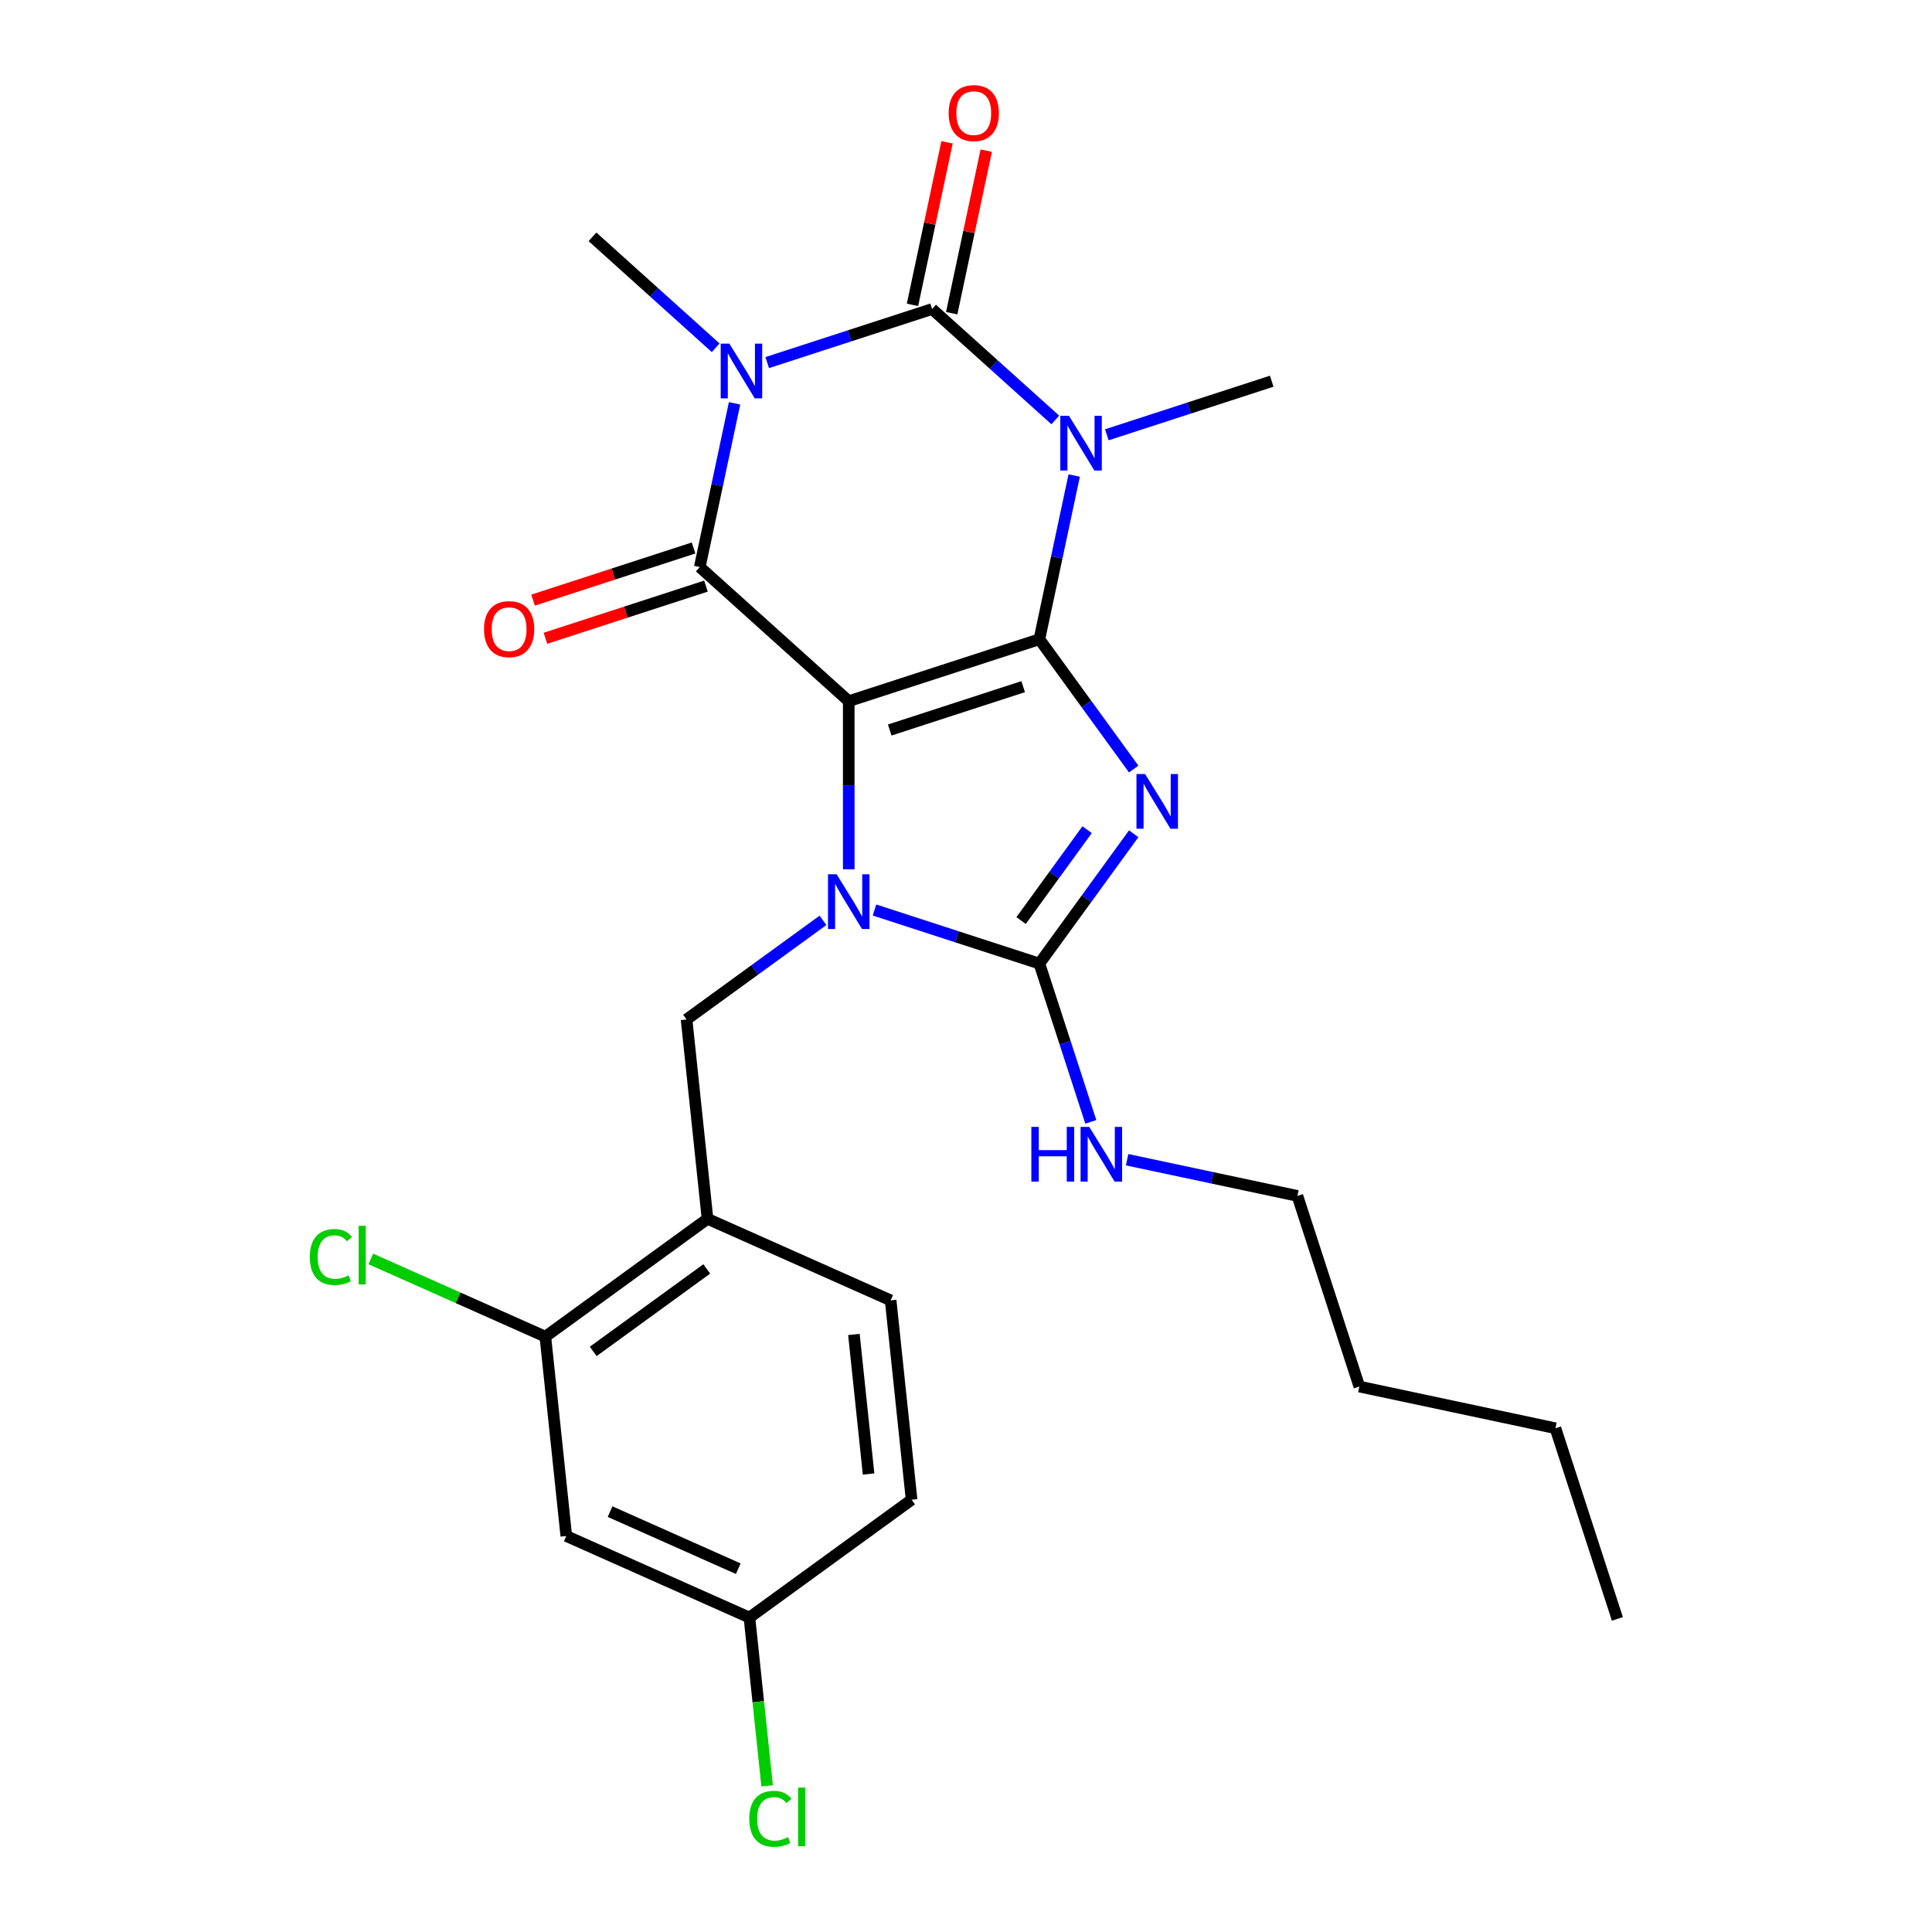 <?xml version='1.0' encoding='iso-8859-1'?>
<svg version='1.1' baseProfile='full'
              xmlns='http://www.w3.org/2000/svg'
                      xmlns:rdkit='http://www.rdkit.org/xml'
                      xmlns:xlink='http://www.w3.org/1999/xlink'
                  xml:space='preserve'
width='1000px' height='1000px' viewBox='0 0 1000 1000'>
<!-- END OF HEADER -->
<rect style='opacity:1.0;fill:#FFFFFF;stroke:none' width='1000' height='1000' x='0' y='0'> </rect>
<path class='bond-0' d='M 537.984,330.868 L 439.305,362.931' style='fill:none;fill-rule:evenodd;stroke:#000000;stroke-width:6px;stroke-linecap:butt;stroke-linejoin:miter;stroke-opacity:1' />
<path class='bond-0' d='M 529.595,355.413 L 460.52,377.857' style='fill:none;fill-rule:evenodd;stroke:#000000;stroke-width:6px;stroke-linecap:butt;stroke-linejoin:miter;stroke-opacity:1' />
<path class='bond-1' d='M 537.984,330.868 L 562.391,364.462' style='fill:none;fill-rule:evenodd;stroke:#000000;stroke-width:6px;stroke-linecap:butt;stroke-linejoin:miter;stroke-opacity:1' />
<path class='bond-1' d='M 562.391,364.462 L 586.799,398.056' style='fill:none;fill-rule:evenodd;stroke:#0000FF;stroke-width:6px;stroke-linecap:butt;stroke-linejoin:miter;stroke-opacity:1' />
<path class='bond-2' d='M 537.984,330.868 L 546.99,288.5' style='fill:none;fill-rule:evenodd;stroke:#000000;stroke-width:6px;stroke-linecap:butt;stroke-linejoin:miter;stroke-opacity:1' />
<path class='bond-2' d='M 546.99,288.5 L 555.995,246.132' style='fill:none;fill-rule:evenodd;stroke:#0000FF;stroke-width:6px;stroke-linecap:butt;stroke-linejoin:miter;stroke-opacity:1' />
<path class='bond-3' d='M 439.305,362.931 L 439.305,406.433' style='fill:none;fill-rule:evenodd;stroke:#000000;stroke-width:6px;stroke-linecap:butt;stroke-linejoin:miter;stroke-opacity:1' />
<path class='bond-3' d='M 439.305,406.433 L 439.305,449.934' style='fill:none;fill-rule:evenodd;stroke:#0000FF;stroke-width:6px;stroke-linecap:butt;stroke-linejoin:miter;stroke-opacity:1' />
<path class='bond-6' d='M 439.305,362.931 L 362.199,293.504' style='fill:none;fill-rule:evenodd;stroke:#000000;stroke-width:6px;stroke-linecap:butt;stroke-linejoin:miter;stroke-opacity:1' />
<path class='bond-7' d='M 586.799,431.564 L 562.391,465.157' style='fill:none;fill-rule:evenodd;stroke:#0000FF;stroke-width:6px;stroke-linecap:butt;stroke-linejoin:miter;stroke-opacity:1' />
<path class='bond-7' d='M 562.391,465.157 L 537.984,498.751' style='fill:none;fill-rule:evenodd;stroke:#000000;stroke-width:6px;stroke-linecap:butt;stroke-linejoin:miter;stroke-opacity:1' />
<path class='bond-7' d='M 562.688,429.444 L 545.603,452.96' style='fill:none;fill-rule:evenodd;stroke:#0000FF;stroke-width:6px;stroke-linecap:butt;stroke-linejoin:miter;stroke-opacity:1' />
<path class='bond-7' d='M 545.603,452.96 L 528.518,476.475' style='fill:none;fill-rule:evenodd;stroke:#000000;stroke-width:6px;stroke-linecap:butt;stroke-linejoin:miter;stroke-opacity:1' />
<path class='bond-5' d='M 546.223,217.373 L 514.336,188.662' style='fill:none;fill-rule:evenodd;stroke:#0000FF;stroke-width:6px;stroke-linecap:butt;stroke-linejoin:miter;stroke-opacity:1' />
<path class='bond-5' d='M 514.336,188.662 L 482.45,159.951' style='fill:none;fill-rule:evenodd;stroke:#000000;stroke-width:6px;stroke-linecap:butt;stroke-linejoin:miter;stroke-opacity:1' />
<path class='bond-16' d='M 572.89,225.046 L 615.563,211.181' style='fill:none;fill-rule:evenodd;stroke:#0000FF;stroke-width:6px;stroke-linecap:butt;stroke-linejoin:miter;stroke-opacity:1' />
<path class='bond-16' d='M 615.563,211.181 L 658.235,197.316' style='fill:none;fill-rule:evenodd;stroke:#000000;stroke-width:6px;stroke-linecap:butt;stroke-linejoin:miter;stroke-opacity:1' />
<path class='bond-8' d='M 425.971,476.376 L 390.668,502.026' style='fill:none;fill-rule:evenodd;stroke:#0000FF;stroke-width:6px;stroke-linecap:butt;stroke-linejoin:miter;stroke-opacity:1' />
<path class='bond-8' d='M 390.668,502.026 L 355.364,527.675' style='fill:none;fill-rule:evenodd;stroke:#000000;stroke-width:6px;stroke-linecap:butt;stroke-linejoin:miter;stroke-opacity:1' />
<path class='bond-26' d='M 452.639,471.021 L 495.312,484.886' style='fill:none;fill-rule:evenodd;stroke:#0000FF;stroke-width:6px;stroke-linecap:butt;stroke-linejoin:miter;stroke-opacity:1' />
<path class='bond-26' d='M 495.312,484.886 L 537.984,498.751' style='fill:none;fill-rule:evenodd;stroke:#000000;stroke-width:6px;stroke-linecap:butt;stroke-linejoin:miter;stroke-opacity:1' />
<path class='bond-4' d='M 397.105,187.682 L 439.777,173.816' style='fill:none;fill-rule:evenodd;stroke:#0000FF;stroke-width:6px;stroke-linecap:butt;stroke-linejoin:miter;stroke-opacity:1' />
<path class='bond-4' d='M 439.777,173.816 L 482.45,159.951' style='fill:none;fill-rule:evenodd;stroke:#000000;stroke-width:6px;stroke-linecap:butt;stroke-linejoin:miter;stroke-opacity:1' />
<path class='bond-17' d='M 370.437,180.008 L 338.551,151.298' style='fill:none;fill-rule:evenodd;stroke:#0000FF;stroke-width:6px;stroke-linecap:butt;stroke-linejoin:miter;stroke-opacity:1' />
<path class='bond-17' d='M 338.551,151.298 L 306.664,122.587' style='fill:none;fill-rule:evenodd;stroke:#000000;stroke-width:6px;stroke-linecap:butt;stroke-linejoin:miter;stroke-opacity:1' />
<path class='bond-27' d='M 380.21,208.768 L 371.204,251.136' style='fill:none;fill-rule:evenodd;stroke:#0000FF;stroke-width:6px;stroke-linecap:butt;stroke-linejoin:miter;stroke-opacity:1' />
<path class='bond-27' d='M 371.204,251.136 L 362.199,293.504' style='fill:none;fill-rule:evenodd;stroke:#000000;stroke-width:6px;stroke-linecap:butt;stroke-linejoin:miter;stroke-opacity:1' />
<path class='bond-11' d='M 492.599,162.109 L 501.541,120.041' style='fill:none;fill-rule:evenodd;stroke:#000000;stroke-width:6px;stroke-linecap:butt;stroke-linejoin:miter;stroke-opacity:1' />
<path class='bond-11' d='M 501.541,120.041 L 510.482,77.973' style='fill:none;fill-rule:evenodd;stroke:#FF0000;stroke-width:6px;stroke-linecap:butt;stroke-linejoin:miter;stroke-opacity:1' />
<path class='bond-11' d='M 472.301,157.794 L 481.243,115.726' style='fill:none;fill-rule:evenodd;stroke:#000000;stroke-width:6px;stroke-linecap:butt;stroke-linejoin:miter;stroke-opacity:1' />
<path class='bond-11' d='M 481.243,115.726 L 490.185,73.658' style='fill:none;fill-rule:evenodd;stroke:#FF0000;stroke-width:6px;stroke-linecap:butt;stroke-linejoin:miter;stroke-opacity:1' />
<path class='bond-12' d='M 358.992,283.636 L 317.45,297.134' style='fill:none;fill-rule:evenodd;stroke:#000000;stroke-width:6px;stroke-linecap:butt;stroke-linejoin:miter;stroke-opacity:1' />
<path class='bond-12' d='M 317.45,297.134 L 275.907,310.632' style='fill:none;fill-rule:evenodd;stroke:#FF0000;stroke-width:6px;stroke-linecap:butt;stroke-linejoin:miter;stroke-opacity:1' />
<path class='bond-12' d='M 365.405,303.372 L 323.862,316.87' style='fill:none;fill-rule:evenodd;stroke:#000000;stroke-width:6px;stroke-linecap:butt;stroke-linejoin:miter;stroke-opacity:1' />
<path class='bond-12' d='M 323.862,316.87 L 282.32,330.368' style='fill:none;fill-rule:evenodd;stroke:#FF0000;stroke-width:6px;stroke-linecap:butt;stroke-linejoin:miter;stroke-opacity:1' />
<path class='bond-14' d='M 537.984,498.751 L 551.294,539.713' style='fill:none;fill-rule:evenodd;stroke:#000000;stroke-width:6px;stroke-linecap:butt;stroke-linejoin:miter;stroke-opacity:1' />
<path class='bond-14' d='M 551.294,539.713 L 564.603,580.676' style='fill:none;fill-rule:evenodd;stroke:#0000FF;stroke-width:6px;stroke-linecap:butt;stroke-linejoin:miter;stroke-opacity:1' />
<path class='bond-9' d='M 355.364,527.675 L 366.209,630.864' style='fill:none;fill-rule:evenodd;stroke:#000000;stroke-width:6px;stroke-linecap:butt;stroke-linejoin:miter;stroke-opacity:1' />
<path class='bond-10' d='M 366.209,630.864 L 282.268,691.851' style='fill:none;fill-rule:evenodd;stroke:#000000;stroke-width:6px;stroke-linecap:butt;stroke-linejoin:miter;stroke-opacity:1' />
<path class='bond-10' d='M 365.816,656.8 L 307.057,699.491' style='fill:none;fill-rule:evenodd;stroke:#000000;stroke-width:6px;stroke-linecap:butt;stroke-linejoin:miter;stroke-opacity:1' />
<path class='bond-15' d='M 366.209,630.864 L 460.996,673.066' style='fill:none;fill-rule:evenodd;stroke:#000000;stroke-width:6px;stroke-linecap:butt;stroke-linejoin:miter;stroke-opacity:1' />
<path class='bond-13' d='M 282.268,691.851 L 293.114,795.04' style='fill:none;fill-rule:evenodd;stroke:#000000;stroke-width:6px;stroke-linecap:butt;stroke-linejoin:miter;stroke-opacity:1' />
<path class='bond-19' d='M 282.268,691.851 L 237.092,671.737' style='fill:none;fill-rule:evenodd;stroke:#000000;stroke-width:6px;stroke-linecap:butt;stroke-linejoin:miter;stroke-opacity:1' />
<path class='bond-19' d='M 237.092,671.737 L 191.915,651.623' style='fill:none;fill-rule:evenodd;stroke:#00CC00;stroke-width:6px;stroke-linecap:butt;stroke-linejoin:miter;stroke-opacity:1' />
<path class='bond-28' d='M 293.114,795.04 L 387.901,837.242' style='fill:none;fill-rule:evenodd;stroke:#000000;stroke-width:6px;stroke-linecap:butt;stroke-linejoin:miter;stroke-opacity:1' />
<path class='bond-28' d='M 315.772,782.413 L 382.123,811.954' style='fill:none;fill-rule:evenodd;stroke:#000000;stroke-width:6px;stroke-linecap:butt;stroke-linejoin:miter;stroke-opacity:1' />
<path class='bond-22' d='M 583.381,600.264 L 627.459,609.633' style='fill:none;fill-rule:evenodd;stroke:#0000FF;stroke-width:6px;stroke-linecap:butt;stroke-linejoin:miter;stroke-opacity:1' />
<path class='bond-22' d='M 627.459,609.633 L 671.537,619.002' style='fill:none;fill-rule:evenodd;stroke:#000000;stroke-width:6px;stroke-linecap:butt;stroke-linejoin:miter;stroke-opacity:1' />
<path class='bond-20' d='M 460.996,673.066 L 471.842,776.255' style='fill:none;fill-rule:evenodd;stroke:#000000;stroke-width:6px;stroke-linecap:butt;stroke-linejoin:miter;stroke-opacity:1' />
<path class='bond-20' d='M 441.985,690.713 L 449.577,762.945' style='fill:none;fill-rule:evenodd;stroke:#000000;stroke-width:6px;stroke-linecap:butt;stroke-linejoin:miter;stroke-opacity:1' />
<path class='bond-18' d='M 387.901,837.242 L 471.842,776.255' style='fill:none;fill-rule:evenodd;stroke:#000000;stroke-width:6px;stroke-linecap:butt;stroke-linejoin:miter;stroke-opacity:1' />
<path class='bond-21' d='M 387.901,837.242 L 392.48,880.809' style='fill:none;fill-rule:evenodd;stroke:#000000;stroke-width:6px;stroke-linecap:butt;stroke-linejoin:miter;stroke-opacity:1' />
<path class='bond-21' d='M 392.48,880.809 L 397.059,924.376' style='fill:none;fill-rule:evenodd;stroke:#00CC00;stroke-width:6px;stroke-linecap:butt;stroke-linejoin:miter;stroke-opacity:1' />
<path class='bond-23' d='M 671.537,619.002 L 703.599,717.681' style='fill:none;fill-rule:evenodd;stroke:#000000;stroke-width:6px;stroke-linecap:butt;stroke-linejoin:miter;stroke-opacity:1' />
<path class='bond-24' d='M 703.599,717.681 L 805.089,739.254' style='fill:none;fill-rule:evenodd;stroke:#000000;stroke-width:6px;stroke-linecap:butt;stroke-linejoin:miter;stroke-opacity:1' />
<path class='bond-25' d='M 805.089,739.254 L 837.152,837.933' style='fill:none;fill-rule:evenodd;stroke:#000000;stroke-width:6px;stroke-linecap:butt;stroke-linejoin:miter;stroke-opacity:1' />
<path  class='atom-2' d='M 592.711 400.65
L 601.991 415.65
Q 602.911 417.13, 604.391 419.81
Q 605.871 422.49, 605.951 422.65
L 605.951 400.65
L 609.711 400.65
L 609.711 428.97
L 605.831 428.97
L 595.871 412.57
Q 594.711 410.65, 593.471 408.45
Q 592.271 406.25, 591.911 405.57
L 591.911 428.97
L 588.231 428.97
L 588.231 400.65
L 592.711 400.65
' fill='#0000FF'/>
<path  class='atom-3' d='M 553.296 215.218
L 562.576 230.218
Q 563.496 231.698, 564.976 234.378
Q 566.456 237.058, 566.536 237.218
L 566.536 215.218
L 570.296 215.218
L 570.296 243.538
L 566.416 243.538
L 556.456 227.138
Q 555.296 225.218, 554.056 223.018
Q 552.856 220.818, 552.496 220.138
L 552.496 243.538
L 548.816 243.538
L 548.816 215.218
L 553.296 215.218
' fill='#0000FF'/>
<path  class='atom-4' d='M 433.045 452.528
L 442.325 467.528
Q 443.245 469.008, 444.725 471.688
Q 446.205 474.368, 446.285 474.528
L 446.285 452.528
L 450.045 452.528
L 450.045 480.848
L 446.165 480.848
L 436.205 464.448
Q 435.045 462.528, 433.805 460.328
Q 432.605 458.128, 432.245 457.448
L 432.245 480.848
L 428.565 480.848
L 428.565 452.528
L 433.045 452.528
' fill='#0000FF'/>
<path  class='atom-5' d='M 377.511 177.854
L 386.791 192.854
Q 387.711 194.334, 389.191 197.014
Q 390.671 199.694, 390.751 199.854
L 390.751 177.854
L 394.511 177.854
L 394.511 206.174
L 390.631 206.174
L 380.671 189.774
Q 379.511 187.854, 378.271 185.654
Q 377.071 183.454, 376.711 182.774
L 376.711 206.174
L 373.031 206.174
L 373.031 177.854
L 377.511 177.854
' fill='#0000FF'/>
<path  class='atom-12' d='M 491.022 58.541
Q 491.022 51.742, 494.382 47.941
Q 497.742 44.142, 504.022 44.142
Q 510.302 44.142, 513.662 47.941
Q 517.022 51.742, 517.022 58.541
Q 517.022 65.421, 513.622 69.341
Q 510.222 73.222, 504.022 73.222
Q 497.782 73.222, 494.382 69.341
Q 491.022 65.462, 491.022 58.541
M 504.022 70.022
Q 508.342 70.022, 510.662 67.141
Q 513.022 64.222, 513.022 58.541
Q 513.022 52.981, 510.662 50.181
Q 508.342 47.342, 504.022 47.342
Q 499.702 47.342, 497.342 50.142
Q 495.022 52.941, 495.022 58.541
Q 495.022 64.261, 497.342 67.141
Q 499.702 70.022, 504.022 70.022
' fill='#FF0000'/>
<path  class='atom-13' d='M 250.52 325.647
Q 250.52 318.847, 253.88 315.047
Q 257.24 311.247, 263.52 311.247
Q 269.8 311.247, 273.16 315.047
Q 276.52 318.847, 276.52 325.647
Q 276.52 332.527, 273.12 336.447
Q 269.72 340.327, 263.52 340.327
Q 257.28 340.327, 253.88 336.447
Q 250.52 332.567, 250.52 325.647
M 263.52 337.127
Q 267.84 337.127, 270.16 334.247
Q 272.52 331.327, 272.52 325.647
Q 272.52 320.087, 270.16 317.287
Q 267.84 314.447, 263.52 314.447
Q 259.2 314.447, 256.84 317.247
Q 254.52 320.047, 254.52 325.647
Q 254.52 331.367, 256.84 334.247
Q 259.2 337.127, 263.52 337.127
' fill='#FF0000'/>
<path  class='atom-15' d='M 533.827 583.27
L 537.667 583.27
L 537.667 595.31
L 552.147 595.31
L 552.147 583.27
L 555.987 583.27
L 555.987 611.59
L 552.147 611.59
L 552.147 598.51
L 537.667 598.51
L 537.667 611.59
L 533.827 611.59
L 533.827 583.27
' fill='#0000FF'/>
<path  class='atom-15' d='M 563.787 583.27
L 573.067 598.27
Q 573.987 599.75, 575.467 602.43
Q 576.947 605.11, 577.027 605.27
L 577.027 583.27
L 580.787 583.27
L 580.787 611.59
L 576.907 611.59
L 566.947 595.19
Q 565.787 593.27, 564.547 591.07
Q 563.347 588.87, 562.987 588.19
L 562.987 611.59
L 559.307 611.59
L 559.307 583.27
L 563.787 583.27
' fill='#0000FF'/>
<path  class='atom-20' d='M 160.361 650.629
Q 160.361 643.589, 163.641 639.909
Q 166.961 636.189, 173.241 636.189
Q 179.081 636.189, 182.201 640.309
L 179.561 642.469
Q 177.281 639.469, 173.241 639.469
Q 168.961 639.469, 166.681 642.349
Q 164.441 645.189, 164.441 650.629
Q 164.441 656.229, 166.761 659.109
Q 169.121 661.989, 173.681 661.989
Q 176.801 661.989, 180.441 660.109
L 181.561 663.109
Q 180.081 664.069, 177.841 664.629
Q 175.601 665.189, 173.121 665.189
Q 166.961 665.189, 163.641 661.429
Q 160.361 657.669, 160.361 650.629
' fill='#00CC00'/>
<path  class='atom-20' d='M 185.641 634.469
L 189.321 634.469
L 189.321 664.829
L 185.641 664.829
L 185.641 634.469
' fill='#00CC00'/>
<path  class='atom-22' d='M 387.826 941.41
Q 387.826 934.37, 391.106 930.69
Q 394.426 926.97, 400.706 926.97
Q 406.546 926.97, 409.666 931.09
L 407.026 933.25
Q 404.746 930.25, 400.706 930.25
Q 396.426 930.25, 394.146 933.13
Q 391.906 935.97, 391.906 941.41
Q 391.906 947.01, 394.226 949.89
Q 396.586 952.77, 401.146 952.77
Q 404.266 952.77, 407.906 950.89
L 409.026 953.89
Q 407.546 954.85, 405.306 955.41
Q 403.066 955.97, 400.586 955.97
Q 394.426 955.97, 391.106 952.21
Q 387.826 948.45, 387.826 941.41
' fill='#00CC00'/>
<path  class='atom-22' d='M 413.106 925.25
L 416.786 925.25
L 416.786 955.61
L 413.106 955.61
L 413.106 925.25
' fill='#00CC00'/>
</svg>
